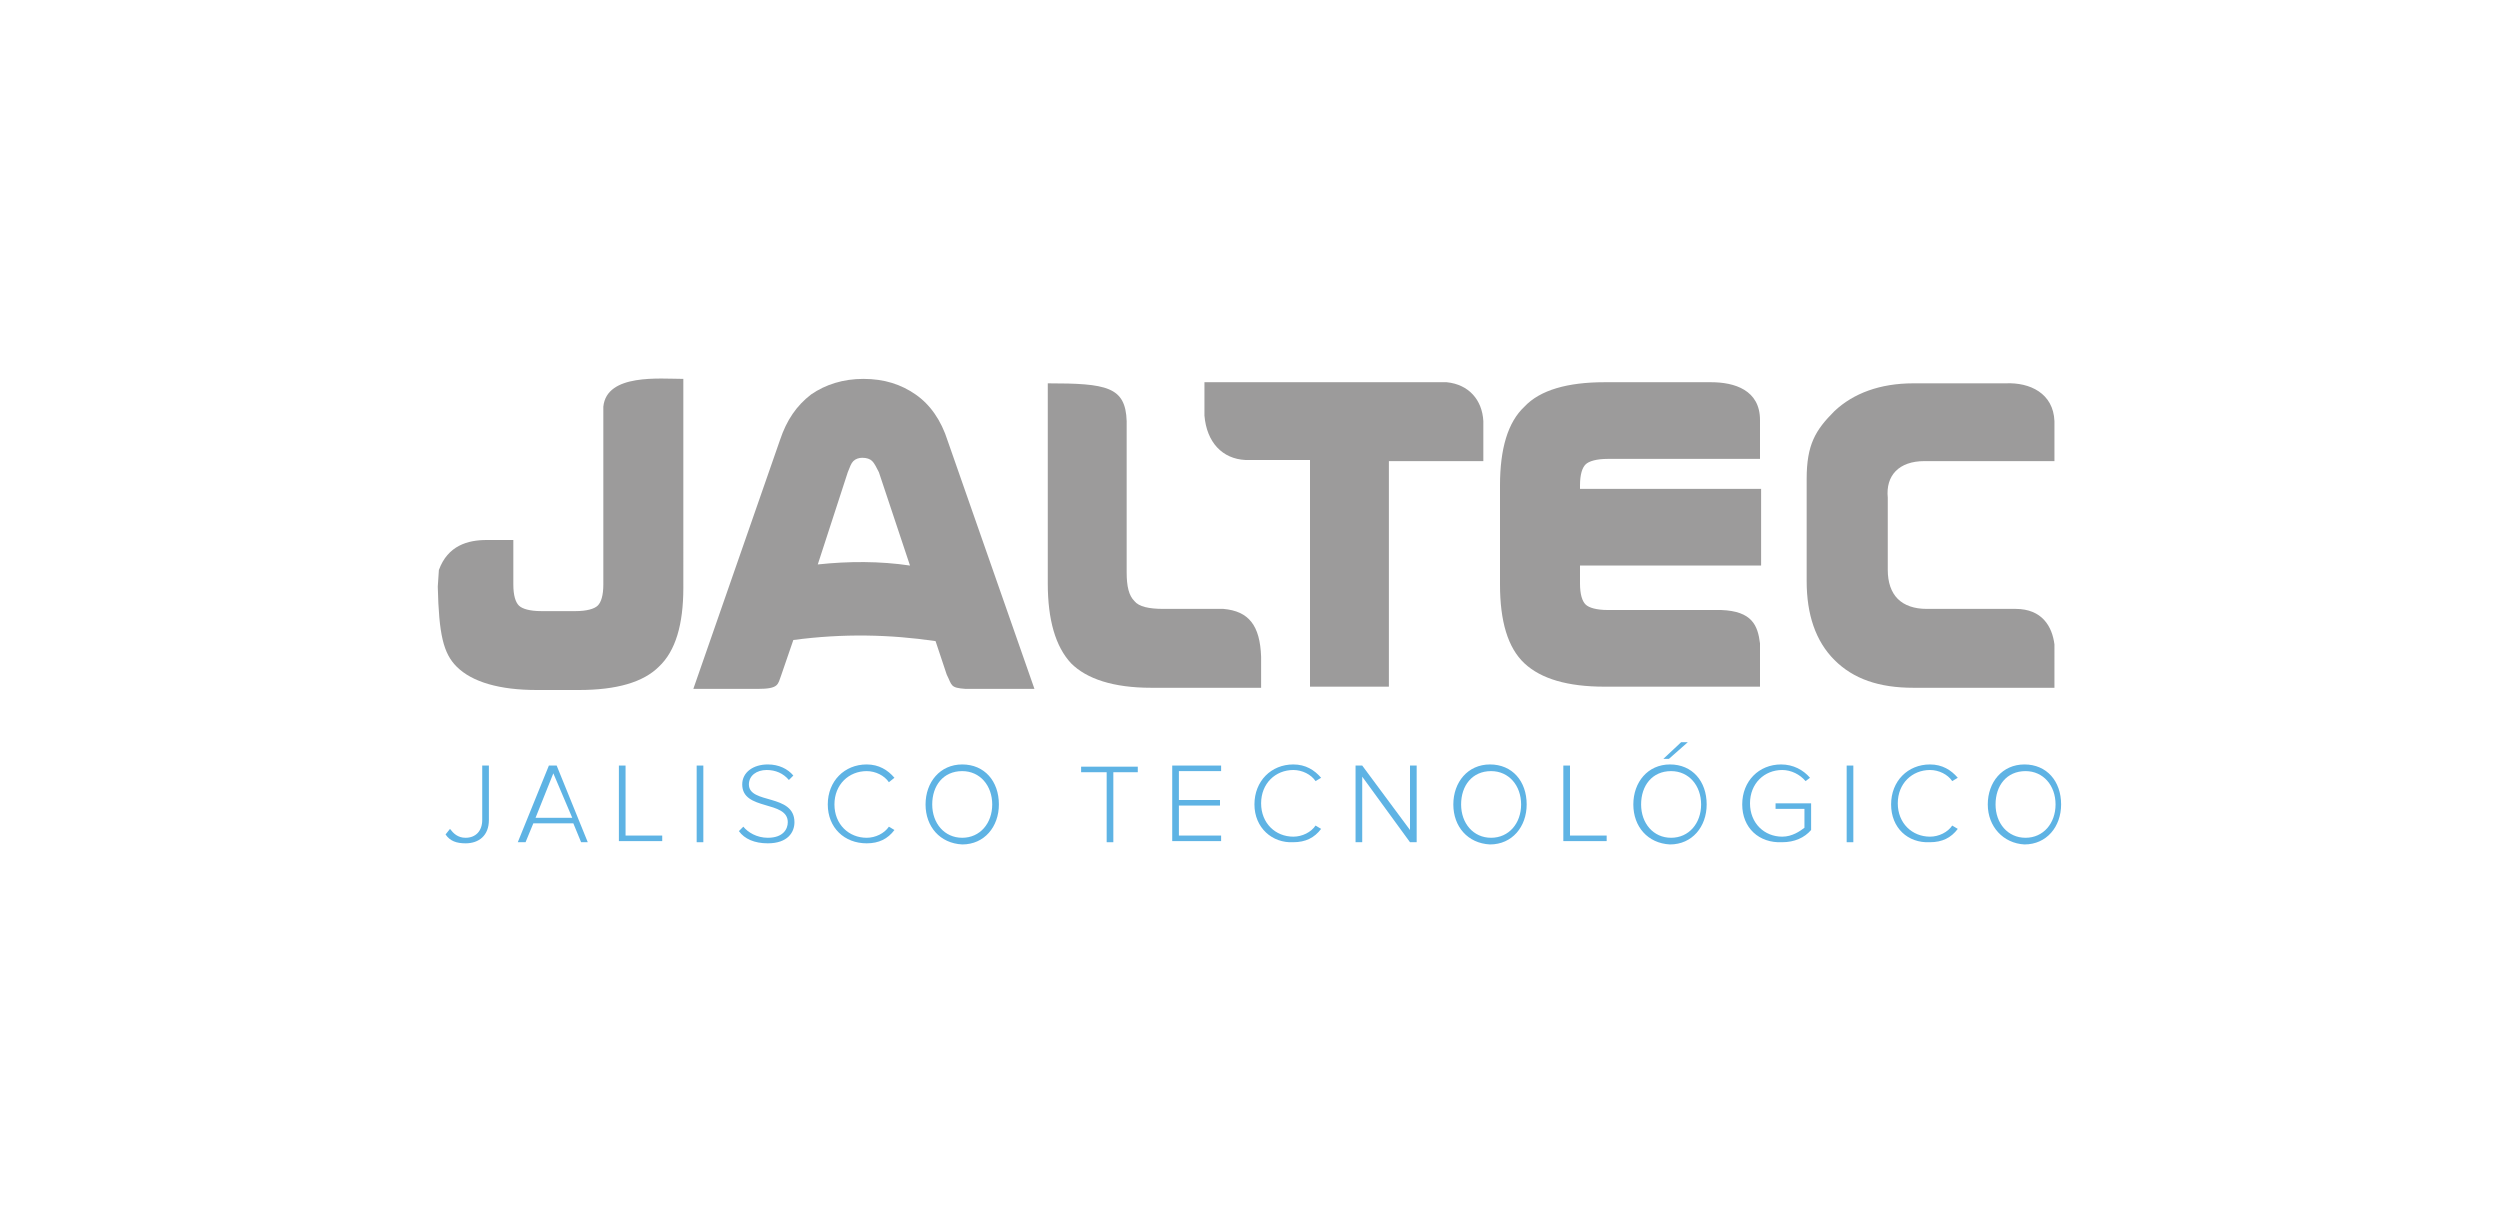 <?xml version="1.0" encoding="utf-8"?>
<!-- Generator: Adobe Illustrator 24.0.1, SVG Export Plug-In . SVG Version: 6.00 Build 0)  -->
<svg version="1.1" id="Capa_1" xmlns="http://www.w3.org/2000/svg" xmlns:xlink="http://www.w3.org/1999/xlink" x="0px" y="0px"
	 viewBox="0 0 225 110" style="enable-background:new 0 0 225 110;" xml:space="preserve">
<style type="text/css">
	.st0{fill:#9C9B9B;}
	.st1{fill:#5EB3E4;}
</style>
<g>
	<g>
		<g>
			<g>
				<path class="st0" d="M82.4,35.5c-1.3-0.9-2.8-1.4-4.7-1.4c-1.8,0-3.4,0.5-4.7,1.4c-1.3,1-2.2,2.3-2.8,4.1L62.4,62h5.8
					c1.9,0,1.8-0.4,2.1-1.2l1.1-3.2c4.5-0.6,8.7-0.5,12.8,0.1l1,3c0.5,1,0.3,1.2,1.7,1.3l6.2,0l-7.8-22.3
					C84.7,37.8,83.7,36.4,82.4,35.5z M73.6,50.8l2.7-8.3c0.2-0.5,0.3-0.8,0.5-1c0.2-0.2,0.5-0.3,0.8-0.3c0.4,0,0.7,0.1,0.9,0.3
					c0.2,0.2,0.4,0.6,0.6,1l2.8,8.4C79.2,50.5,76.4,50.5,73.6,50.8z"/>
				<path class="st0" d="M173.2,41.5h11.7v-3.6c-0.1-2.5-2.2-3.5-4.4-3.4h-8.3c-3,0-5.4,0.9-7.1,2.5c-1.7,1.7-2.5,3-2.5,6.1v9.2
					c0,3,0.8,5.4,2.5,7.1c1.7,1.7,4,2.5,7.1,2.5h12.7V58c-0.2-1.6-1.1-3.2-3.5-3.2h-8c-1.1,0-2-0.3-2.6-0.9
					c-0.6-0.6-0.9-1.5-0.9-2.6v-6.5C169.7,42.8,170.9,41.5,173.2,41.5z"/>
				<path class="st0" d="M54.3,36.6v16c0,1-0.2,1.6-0.5,1.9c-0.3,0.3-1,0.5-2,0.5h-3.1c-1,0-1.7-0.2-2-0.5c-0.3-0.3-0.5-0.9-0.5-1.9
					v-4l-2.4,0c-1.7,0-3.5,0.5-4.3,2.7l-0.1,1.5c0.1,4.3,0.5,6,1.7,7.2c1.4,1.4,3.9,2.1,7.2,2.1h3.8c3.4,0,5.8-0.7,7.2-2.1
					c1.5-1.4,2.2-3.8,2.2-7.1V34.1C59.4,34.1,54.6,33.6,54.3,36.6z"/>
				<path class="st0" d="M154,34.4h-9.6c-3.3,0-5.8,0.7-7.2,2.2c-1.5,1.4-2.2,3.8-2.2,7.1v8.9c0,3.3,0.7,5.7,2.2,7.1
					c1.5,1.4,3.9,2.1,7.2,2.1h14v-3.9c-0.2-1.6-0.7-2.9-3.5-3h-10.2c-1,0-1.7-0.2-2-0.5c-0.3-0.3-0.5-0.9-0.5-1.9v-1.6h16.3V44
					h-16.3v-0.3c0-1,0.2-1.6,0.5-1.9c0.3-0.3,1-0.5,2-0.5h13.7v-3.5C158.4,35.1,156.1,34.4,154,34.4z"/>
				<path class="st0" d="M110.1,54.8h-5.4c-1.3,0-2.2-0.2-2.6-0.7c-0.5-0.5-0.7-1.3-0.7-2.6V37.9c-0.1-3.1-1.8-3.4-7.1-3.4v18
					c0,3.3,0.7,5.7,2.1,7.2c1.4,1.4,3.8,2.2,7.2,2.2h9.9v-2.8C113.4,56.3,112.4,55,110.1,54.8z"/>
				<path class="st0" d="M130.2,34.4h-21.8v3c0.2,2.4,1.6,3.9,3.7,4h5.8v20.4h7.1V41.5h8.5v-3.6C133.4,36,132.2,34.6,130.2,34.4z"/>
			</g>
		</g>
		<g>
			<path class="st1" d="M40.1,75.1l0.4-0.5c0.3,0.4,0.7,0.8,1.4,0.8c0.9,0,1.5-0.6,1.5-1.6v-4.9h0.6v4.9c0,1.4-0.9,2.1-2.1,2.1
				C41.1,75.9,40.5,75.7,40.1,75.1z"/>
			<path class="st1" d="M52.3,75.8l-0.7-1.7h-3.6l-0.7,1.7h-0.7l2.8-6.9h0.7l2.8,6.9H52.3z M49.8,69.6l-1.6,4h3.3L49.8,69.6z"/>
			<path class="st1" d="M55.7,75.8v-6.9h0.6v6.3h3.3v0.5H55.7z"/>
			<path class="st1" d="M62.7,75.8v-6.9h0.6v6.9H62.7z"/>
			<path class="st1" d="M66.5,74.8l0.4-0.4c0.4,0.5,1.2,1,2.2,1c1.4,0,1.8-0.8,1.8-1.4c0-2-4.1-1-4.1-3.4c0-1.1,1-1.8,2.3-1.8
				c1,0,1.8,0.4,2.3,1l-0.4,0.4c-0.5-0.6-1.2-0.9-2-0.9c-0.9,0-1.6,0.5-1.6,1.3c0,1.8,4.1,0.8,4.1,3.4c0,0.9-0.6,1.9-2.4,1.9
				C67.9,75.9,67,75.5,66.5,74.8z"/>
			<path class="st1" d="M74.5,72.4c0-2.1,1.5-3.6,3.5-3.6c1.1,0,1.9,0.5,2.5,1.2L80,70.4c-0.4-0.6-1.2-1-2-1c-1.6,0-2.9,1.2-2.9,3
				c0,1.8,1.3,3,2.9,3c0.8,0,1.6-0.4,2-1l0.5,0.3c-0.6,0.8-1.4,1.2-2.5,1.2C76,75.9,74.5,74.5,74.5,72.4z"/>
			<path class="st1" d="M83.3,72.4c0-2,1.3-3.6,3.3-3.6c2,0,3.3,1.5,3.3,3.6c0,2-1.3,3.6-3.3,3.6C84.6,75.9,83.3,74.4,83.3,72.4z
				 M89.3,72.4c0-1.7-1.1-3-2.7-3c-1.7,0-2.7,1.3-2.7,3c0,1.7,1.1,3,2.7,3C88.2,75.4,89.3,74.1,89.3,72.4z"/>
			<path class="st1" d="M99.6,75.8v-6.3h-2.3v-0.5h5.1v0.5h-2.2v6.3H99.6z"/>
			<path class="st1" d="M105.5,75.8v-6.9h4.4v0.5h-3.8V72h3.7v0.5h-3.7v2.7h3.8v0.5H105.5z"/>
			<path class="st1" d="M112.9,72.4c0-2.1,1.5-3.6,3.5-3.6c1.1,0,1.9,0.5,2.5,1.2l-0.5,0.3c-0.4-0.6-1.2-1-2-1c-1.6,0-2.9,1.2-2.9,3
				c0,1.8,1.3,3,2.9,3c0.8,0,1.6-0.4,2-1l0.5,0.3c-0.6,0.8-1.4,1.2-2.5,1.2C114.5,75.9,112.9,74.5,112.9,72.4z"/>
			<path class="st1" d="M126.9,75.8l-4.3-5.9v5.9H122v-6.9h0.6l4.3,5.8v-5.8h0.6v6.9H126.9z"/>
			<path class="st1" d="M130.8,72.4c0-2,1.3-3.6,3.3-3.6c2,0,3.3,1.5,3.3,3.6c0,2-1.3,3.6-3.3,3.6C132.1,75.9,130.8,74.4,130.8,72.4
				z M136.9,72.4c0-1.7-1.1-3-2.7-3c-1.7,0-2.7,1.3-2.7,3c0,1.7,1.1,3,2.7,3C135.8,75.4,136.9,74.1,136.9,72.4z"/>
			<path class="st1" d="M140.7,75.8v-6.9h0.6v6.3h3.3v0.5H140.7z"/>
			<path class="st1" d="M147,72.4c0-2,1.3-3.6,3.3-3.6c2,0,3.3,1.5,3.3,3.6c0,2-1.3,3.6-3.3,3.6C148.3,75.9,147,74.4,147,72.4z
				 M153.1,72.4c0-1.7-1.1-3-2.7-3c-1.7,0-2.7,1.3-2.7,3c0,1.7,1.1,3,2.7,3C152,75.4,153.1,74.1,153.1,72.4z M150.2,68.3h-0.5
				l1.6-1.5h0.6L150.2,68.3z"/>
			<path class="st1" d="M156.8,72.4c0-2.1,1.5-3.6,3.5-3.6c1.1,0,2,0.5,2.6,1.2l-0.4,0.3c-0.5-0.6-1.3-1-2.1-1c-1.6,0-2.9,1.2-2.9,3
				c0,1.8,1.3,3,2.9,3c0.9,0,1.6-0.5,2-0.8v-1.7h-2.6v-0.5h3.2v2.4c-0.6,0.7-1.5,1.1-2.6,1.1C158.3,75.9,156.8,74.5,156.8,72.4z"/>
			<path class="st1" d="M166.2,75.8v-6.9h0.6v6.9H166.2z"/>
			<path class="st1" d="M170.2,72.4c0-2.1,1.5-3.6,3.5-3.6c1.1,0,1.9,0.5,2.5,1.2l-0.5,0.3c-0.4-0.6-1.2-1-2-1c-1.6,0-2.9,1.2-2.9,3
				c0,1.8,1.3,3,2.9,3c0.8,0,1.6-0.4,2-1l0.5,0.3c-0.6,0.8-1.4,1.2-2.5,1.2C171.7,75.9,170.2,74.5,170.2,72.4z"/>
			<path class="st1" d="M178.9,72.4c0-2,1.3-3.6,3.3-3.6c2,0,3.3,1.5,3.3,3.6c0,2-1.3,3.6-3.3,3.6C180.3,75.9,178.9,74.4,178.9,72.4
				z M185,72.4c0-1.7-1.1-3-2.7-3c-1.7,0-2.7,1.3-2.7,3c0,1.7,1.1,3,2.7,3C183.9,75.4,185,74.1,185,72.4z"/>
		</g>
	</g>
</g>
</svg>
